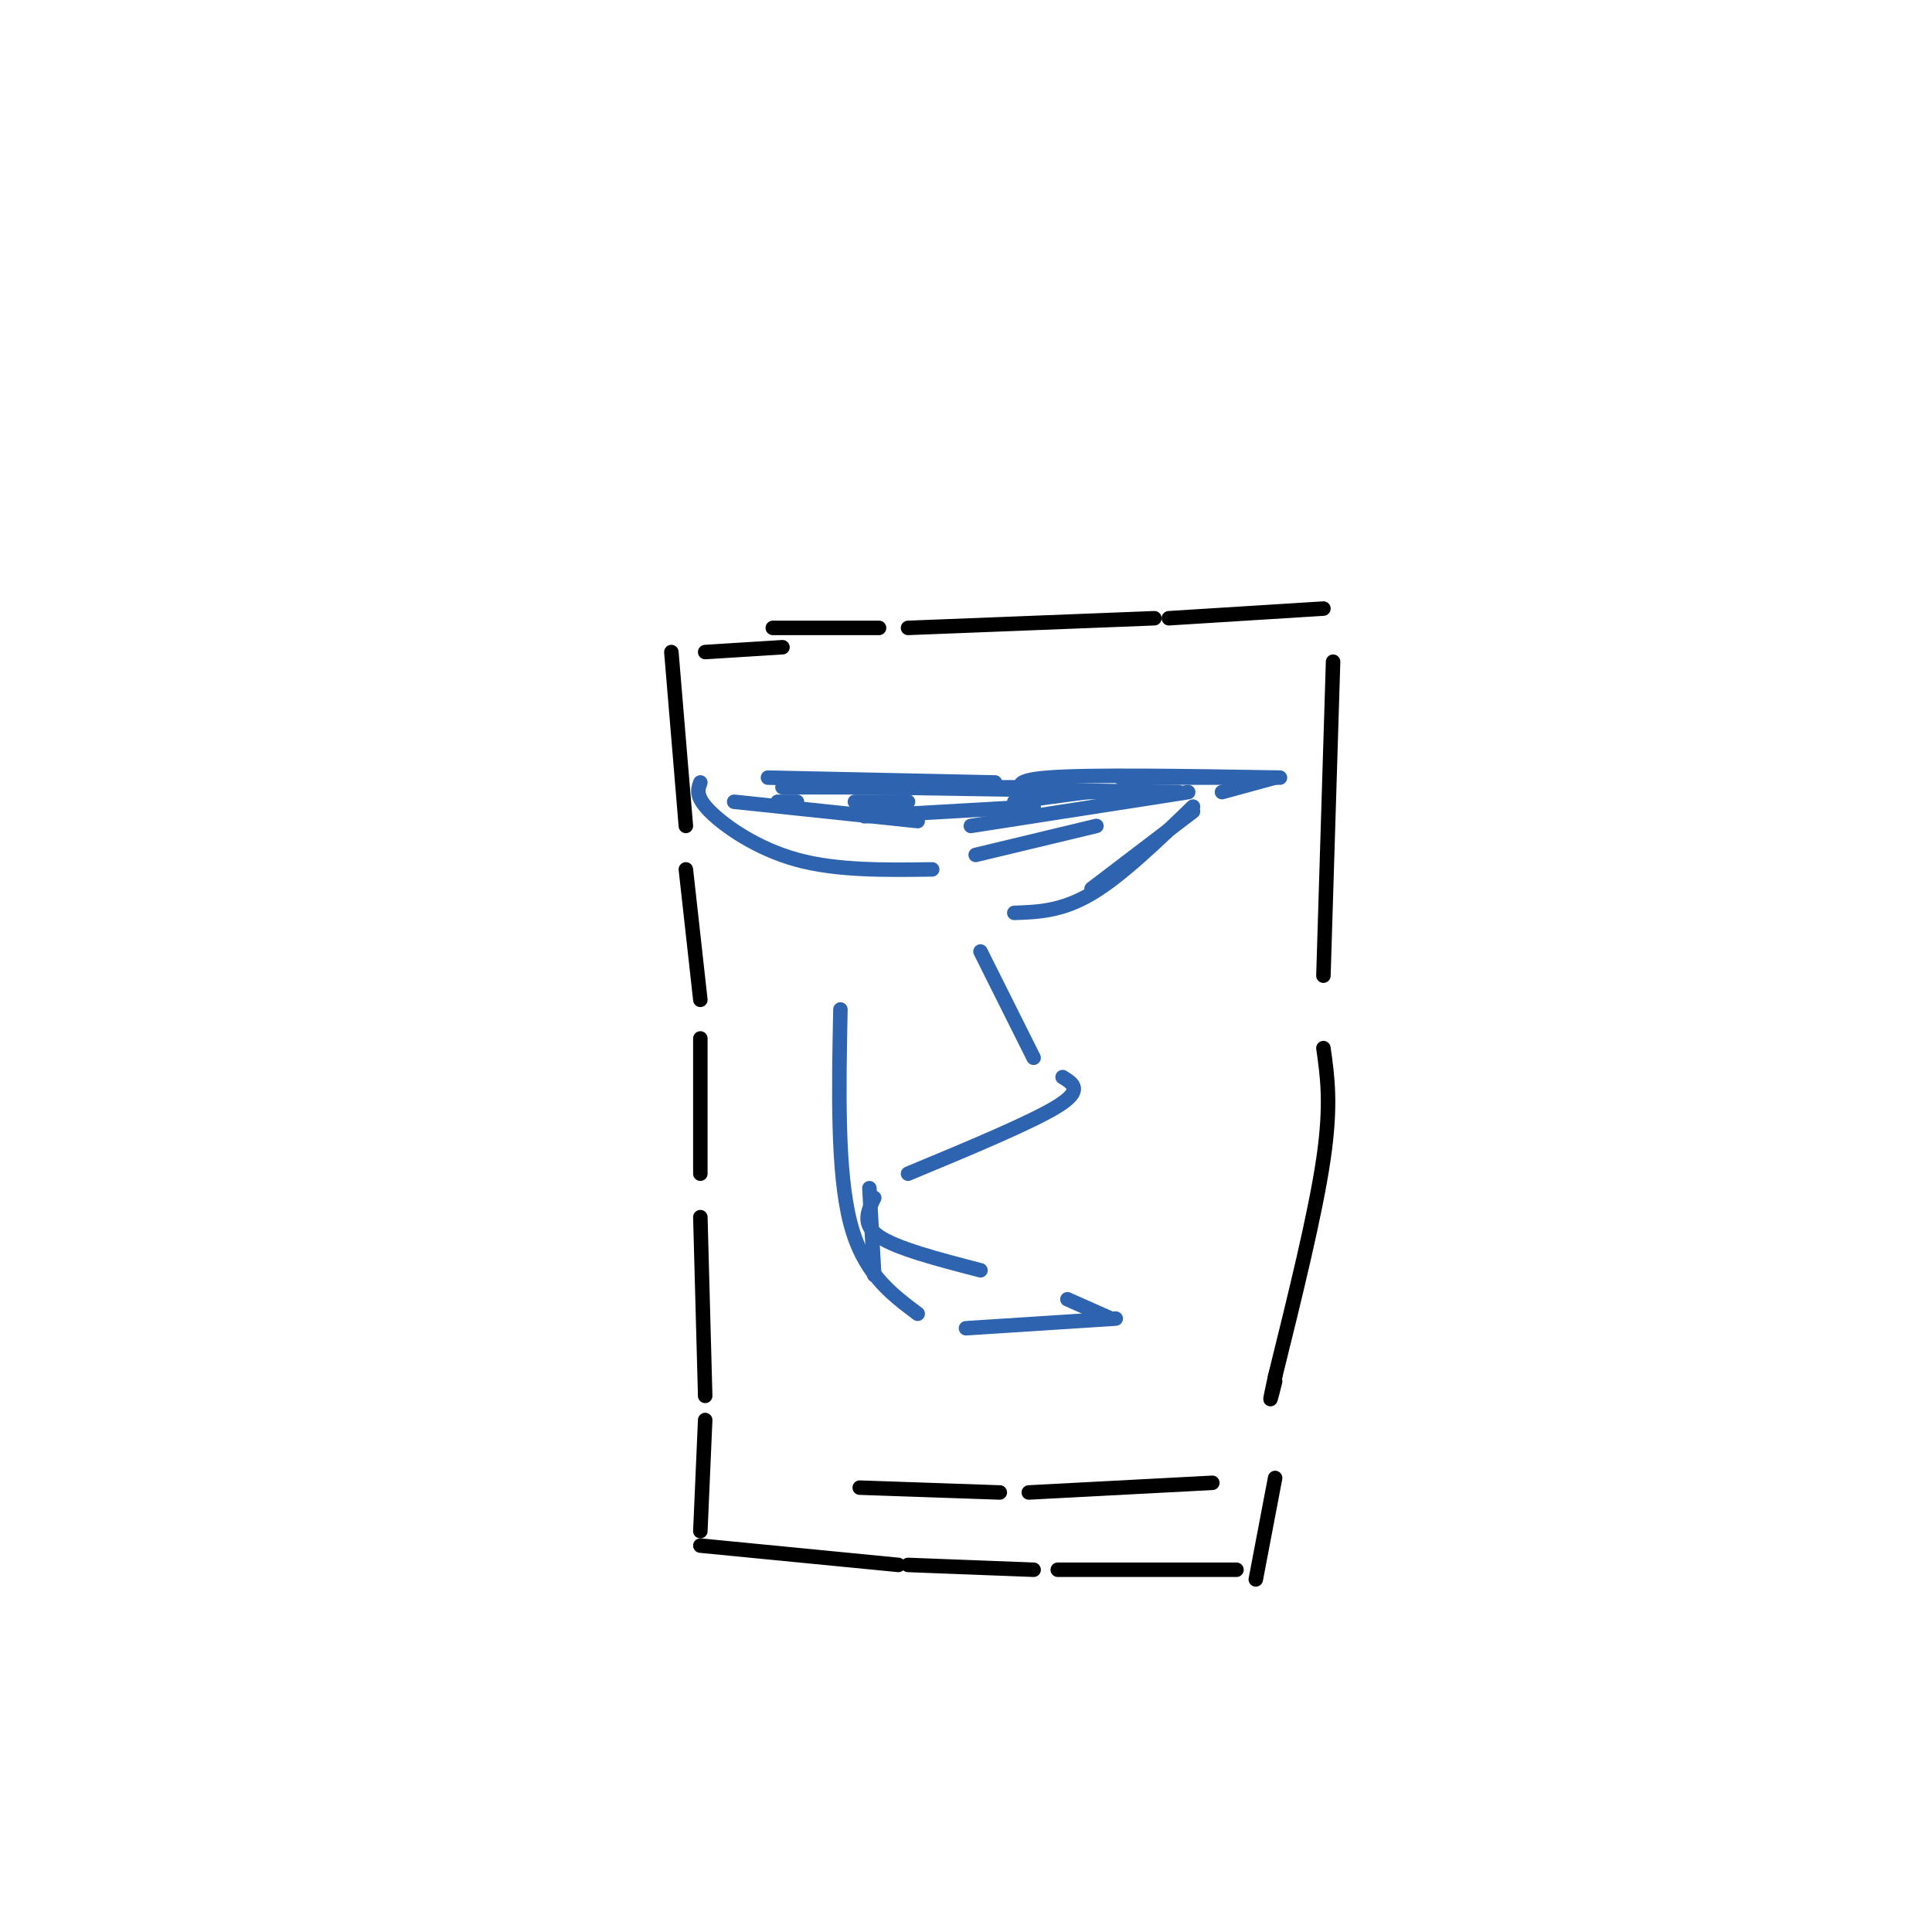 <svg viewBox='0 0 400 400' version='1.1' xmlns='http://www.w3.org/2000/svg' xmlns:xlink='http://www.w3.org/1999/xlink'><g fill='none' stroke='#000000' stroke-width='3' stroke-linecap='round' stroke-linejoin='round'><path d='M274,126c0.000,0.000 -32.000,2.000 -32,2'/><path d='M239,128c0.000,0.000 -51.000,2.000 -51,2'/><path d='M182,130c0.000,0.000 -22.000,0.000 -22,0'/><path d='M162,134c0.000,0.000 -16.000,1.000 -16,1'/><path d='M139,135c0.000,0.000 3.000,36.000 3,36'/><path d='M142,180c0.000,0.000 3.000,27.000 3,27'/><path d='M145,215c0.000,0.000 0.000,28.000 0,28'/><path d='M145,252c0.000,0.000 1.000,37.000 1,37'/><path d='M146,294c0.000,0.000 -1.000,23.000 -1,23'/><path d='M145,320c0.000,0.000 41.000,4.000 41,4'/><path d='M188,324c0.000,0.000 26.000,1.000 26,1'/><path d='M219,325c0.000,0.000 37.000,0.000 37,0'/><path d='M276,137c0.000,0.000 -2.000,65.000 -2,65'/><path d='M274,217c0.833,5.833 1.667,11.667 0,23c-1.667,11.333 -5.833,28.167 -10,45'/><path d='M264,285c-1.667,7.667 -0.833,4.333 0,1'/><path d='M264,306c0.000,0.000 -4.000,21.000 -4,21'/><path d='M251,307c0.000,0.000 -38.000,2.000 -38,2'/><path d='M207,309c0.000,0.000 -29.000,-1.000 -29,-1'/></g>
<g fill='none' stroke='#2d63af' stroke-width='3' stroke-linecap='round' stroke-linejoin='round'><path d='M259,161c0.000,0.000 -27.000,0.000 -27,0'/><path d='M225,164c0.000,0.000 -15.000,2.000 -15,2'/><path d='M188,166c0.000,0.000 -11.000,0.000 -11,0'/><path d='M165,166c0.000,0.000 -4.000,0.000 -4,0'/><path d='M152,166c0.000,0.000 38.000,4.000 38,4'/><path d='M201,171c0.000,0.000 45.000,-7.000 45,-7'/><path d='M253,164c0.000,0.000 11.000,-3.000 11,-3'/><path d='M265,161c-19.750,-0.333 -39.500,-0.667 -48,0c-8.500,0.667 -5.750,2.333 -3,4'/><path d='M214,167c0.000,0.000 -35.000,2.000 -35,2'/><path d='M159,161c0.000,0.000 47.000,1.000 47,1'/><path d='M223,164c0.000,0.000 15.000,0.000 15,0'/><path d='M244,164c0.000,0.000 -64.000,-1.000 -64,-1'/><path d='M210,163c0.000,0.000 -48.000,0.000 -48,0'/><path d='M145,162c-0.533,1.467 -1.067,2.933 2,6c3.067,3.067 9.733,7.733 18,10c8.267,2.267 18.133,2.133 28,2'/><path d='M202,177c0.000,0.000 25.000,-6.000 25,-6'/><path d='M247,168c0.000,0.000 -21.000,16.000 -21,16'/><path d='M247,167c-7.417,7.167 -14.833,14.333 -21,18c-6.167,3.667 -11.083,3.833 -16,4'/><path d='M203,197c0.000,0.000 11.000,22.000 11,22'/><path d='M220,223c2.167,1.333 4.333,2.667 -1,6c-5.333,3.333 -18.167,8.667 -31,14'/><path d='M181,248c-1.333,2.750 -2.667,5.500 1,8c3.667,2.500 12.333,4.750 21,7'/><path d='M221,269c0.000,0.000 9.000,4.000 9,4'/><path d='M231,273c0.000,0.000 -31.000,2.000 -31,2'/><path d='M181,264c0.000,0.000 -1.000,-18.000 -1,-18'/><path d='M174,209c-0.333,16.750 -0.667,33.500 2,44c2.667,10.500 8.333,14.750 14,19'/></g>
</svg>